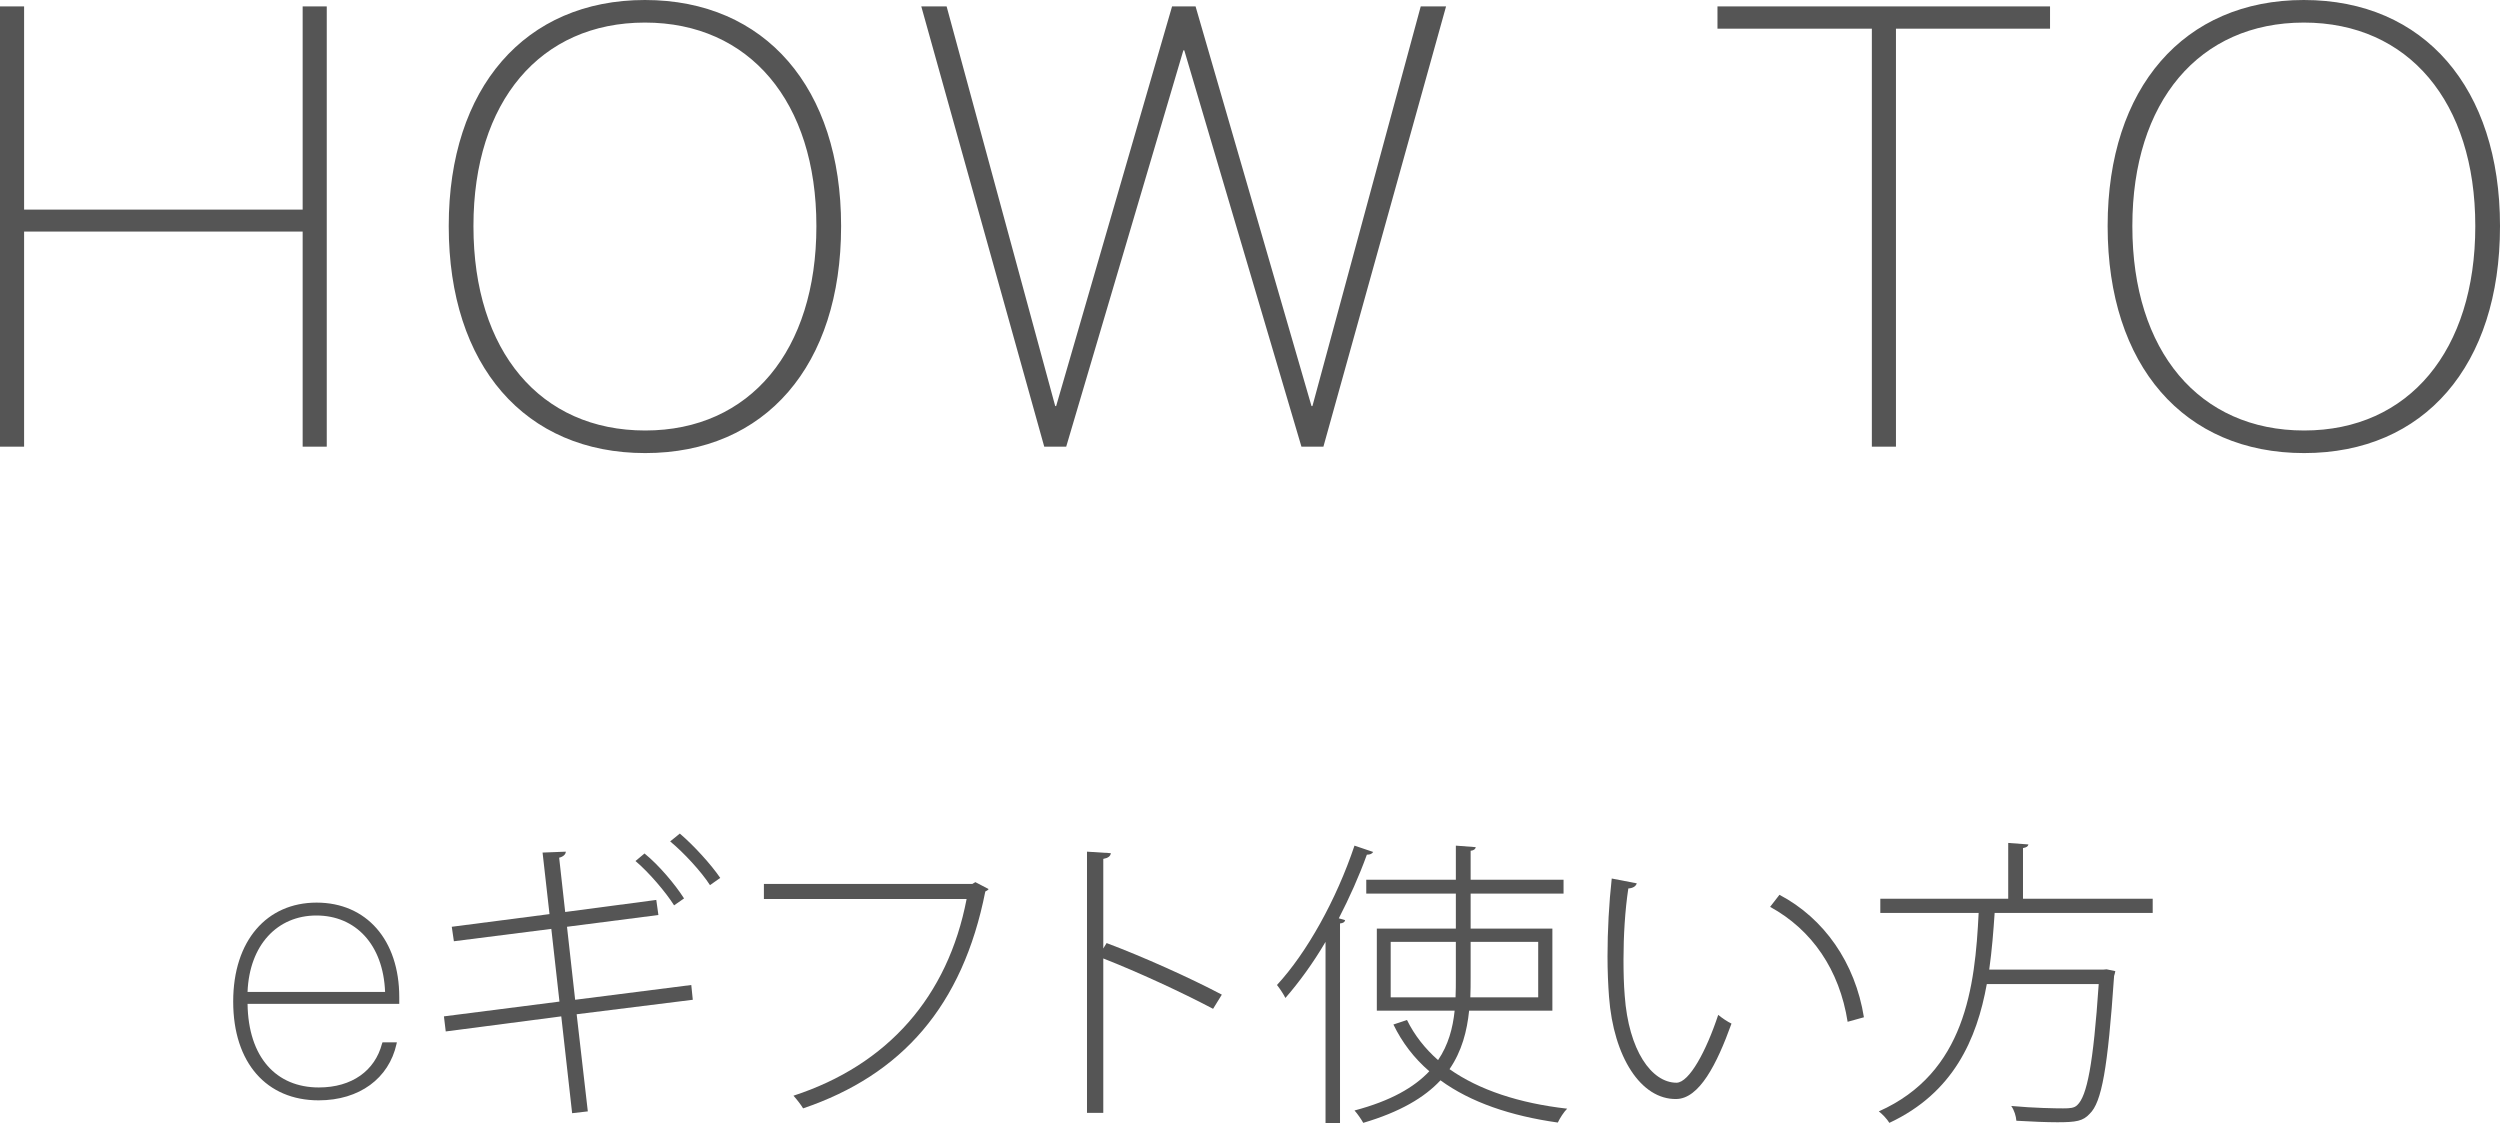 <?xml version="1.0" encoding="UTF-8"?><svg id="_レイヤー_2" xmlns="http://www.w3.org/2000/svg" width="232.057" height="104.254" viewBox="0 0 232.057 104.254"><g id="_レイヤー_3"><path d="M21.646,92.977v-.017c0-5.657,3.127-9.177,7.742-9.177s7.673,3.452,7.673,8.784v.615h-14.082c.068,4.99,2.683,7.759,6.614,7.759,3.093,0,5.212-1.572,5.862-4.05l.051-.137h1.333l-.034.154c-.701,3.179-3.435,5.229-7.229,5.229-4.819,0-7.93-3.469-7.93-9.16ZM22.979,92.071h12.766c-.171-4.409-2.751-7.092-6.375-7.092s-6.221,2.734-6.392,7.092Z" style="fill:#555;"/><path d="M53.527,94.146l1.036,9.016-1.456.168-1.008-8.988-10.724,1.4-.168-1.4,10.724-1.372-.756-6.748-9.044,1.148-.196-1.344,9.072-1.176-.644-5.712,2.156-.084c0,.252-.252.476-.616.56l.56,5.04,8.456-1.12.196,1.4-8.484,1.092.756,6.776,10.78-1.372.14,1.372-10.78,1.344ZM59.827,79.222c1.344,1.092,2.828,2.856,3.668,4.172l-.924.644c-.756-1.204-2.324-3.052-3.584-4.116l.84-.7ZM63.103,77.374c1.316,1.12,2.912,2.884,3.752,4.116l-.952.672c-.784-1.232-2.436-3.024-3.696-4.06l.896-.728Z" style="fill:#555;"/><path d="M91.767,82.526c-.056.084-.168.168-.308.224-2.1,10.64-7.756,17.024-16.912,20.132-.196-.336-.616-.868-.896-1.176,8.764-2.856,14.336-9.212,16.072-18.256h-18.816v-1.4h19.348l.28-.168,1.232.644Z" style="fill:#555;"/><path d="M112.602,93.642c-3.024-1.596-7.056-3.444-10.192-4.676v14.336h-1.512v-24.248l2.212.14c-.028.28-.252.448-.7.532v8.316l.308-.504c3.36,1.26,7.728,3.22,10.696,4.788l-.812,1.316Z" style="fill:#555;"/><path d="M123.04,87.426c-1.148,1.96-2.436,3.724-3.724,5.208-.168-.336-.532-.896-.784-1.204,2.772-2.996,5.516-7.924,7.196-12.936l1.736.588c-.112.168-.28.252-.588.252-.728,2.016-1.624,4.004-2.604,5.908l.588.168c-.028.168-.168.28-.476.308v18.536h-1.344v-16.828ZM144.096,93.81h-7.728c-.196,1.904-.672,3.752-1.82,5.432,2.744,1.932,6.468,3.164,10.92,3.668-.308.308-.672.868-.868,1.288-4.368-.616-8.092-1.876-10.892-3.92-1.484,1.596-3.752,2.94-7.168,3.948-.168-.308-.532-.84-.812-1.148,3.388-.896,5.544-2.156,6.944-3.64-1.4-1.204-2.52-2.66-3.332-4.34l1.26-.42c.7,1.428,1.68,2.66,2.884,3.724.952-1.4,1.372-2.968,1.54-4.592h-7.224v-7.616h7.336v-3.248h-8.316v-1.288h8.316v-3.164l1.848.14c-.028.168-.168.308-.476.336v2.688h8.624v1.288h-8.624v3.248h7.588v7.616ZM129.088,92.578h6.02c.028-.616.028-1.204.028-1.82v-3.332h-6.048v5.152ZM142.78,87.426h-6.272v3.304c0,.616,0,1.232-.028,1.848h6.3v-5.152Z" style="fill:#555;"/><path d="M151.93,81.994c-.084.28-.364.448-.784.476-.308,2.016-.448,4.396-.448,6.608,0,1.176.028,2.324.112,3.332.364,5.096,2.492,8.092,4.816,8.092,1.176-.028,2.744-2.912,3.864-6.3.336.28.868.644,1.232.812-1.372,3.808-2.996,6.972-5.124,7-3.276.056-5.824-3.892-6.244-9.492-.084-1.12-.14-2.408-.14-3.752,0-2.38.14-4.956.392-7.224l2.324.448ZM171.502,94.846c-.756-4.816-3.304-8.54-7.196-10.668l.868-1.12c4.144,2.184,7.028,6.3,7.84,11.368l-1.512.42Z" style="fill:#555;"/><path d="M199.821,84.738h-14.672c-.112,1.68-.252,3.472-.504,5.264h10.584l.308-.028.812.168c-.028.14-.056.308-.112.448-.588,8.596-1.148,11.731-2.268,12.796-.616.672-1.232.784-2.996.784-1.008,0-2.38-.056-3.808-.14-.028-.42-.196-.98-.476-1.372,2.1.196,4.116.224,4.816.224.644,0,1.036-.028,1.316-.308.896-.84,1.484-3.752,1.988-11.228h-10.388c-.924,5.124-3.108,10.108-9.044,12.88-.224-.364-.644-.812-.98-1.064,8.036-3.584,8.932-11.564,9.268-18.424h-9.128v-1.316h11.872v-5.18l1.876.14c-.028.168-.168.28-.504.336v4.704h12.04v1.316Z" style="fill:#555;"/><path d="M0,.595h2.237v18.861h25.856V.595h2.237v40.866h-2.237v-19.966H2.237v19.966H0V.595Z" style="fill:#555;"/><path d="M41.653,21.014v-.057c0-12.801,7.08-20.957,18.21-20.957,11.187,0,18.21,8.185,18.21,20.957v.057c0,12.914-7.023,21.042-18.182,21.042s-18.238-8.128-18.238-21.042ZM75.779,21.014v-.057c0-11.498-6.202-18.861-15.916-18.861s-15.916,7.335-15.916,18.861v.057c0,11.583,6.202,18.946,15.944,18.946s15.888-7.448,15.888-18.946Z" style="fill:#555;"/><path d="M85.516.595h2.351l10.082,37.1h.085L108.795.595h2.181l10.762,37.1h.085L131.876.595h2.351l-11.385,40.866h-2.039l-10.875-36.788h-.085l-10.875,36.788h-2.039L85.516.595Z" style="fill:#555;"/><path d="M173.751,2.662h-14.33V.595h30.869v2.067h-14.302v38.799h-2.237V2.662Z" style="fill:#555;"/><path d="M195.637,21.014v-.057c0-12.801,7.08-20.957,18.21-20.957,11.187,0,18.21,8.185,18.21,20.957v.057c0,12.914-7.023,21.042-18.182,21.042s-18.238-8.128-18.238-21.042ZM229.763,21.014v-.057c0-11.498-6.202-18.861-15.916-18.861s-15.916,7.335-15.916,18.861v.057c0,11.583,6.202,18.946,15.944,18.946s15.888-7.448,15.888-18.946Z" style="fill:#555;"/></g></svg>